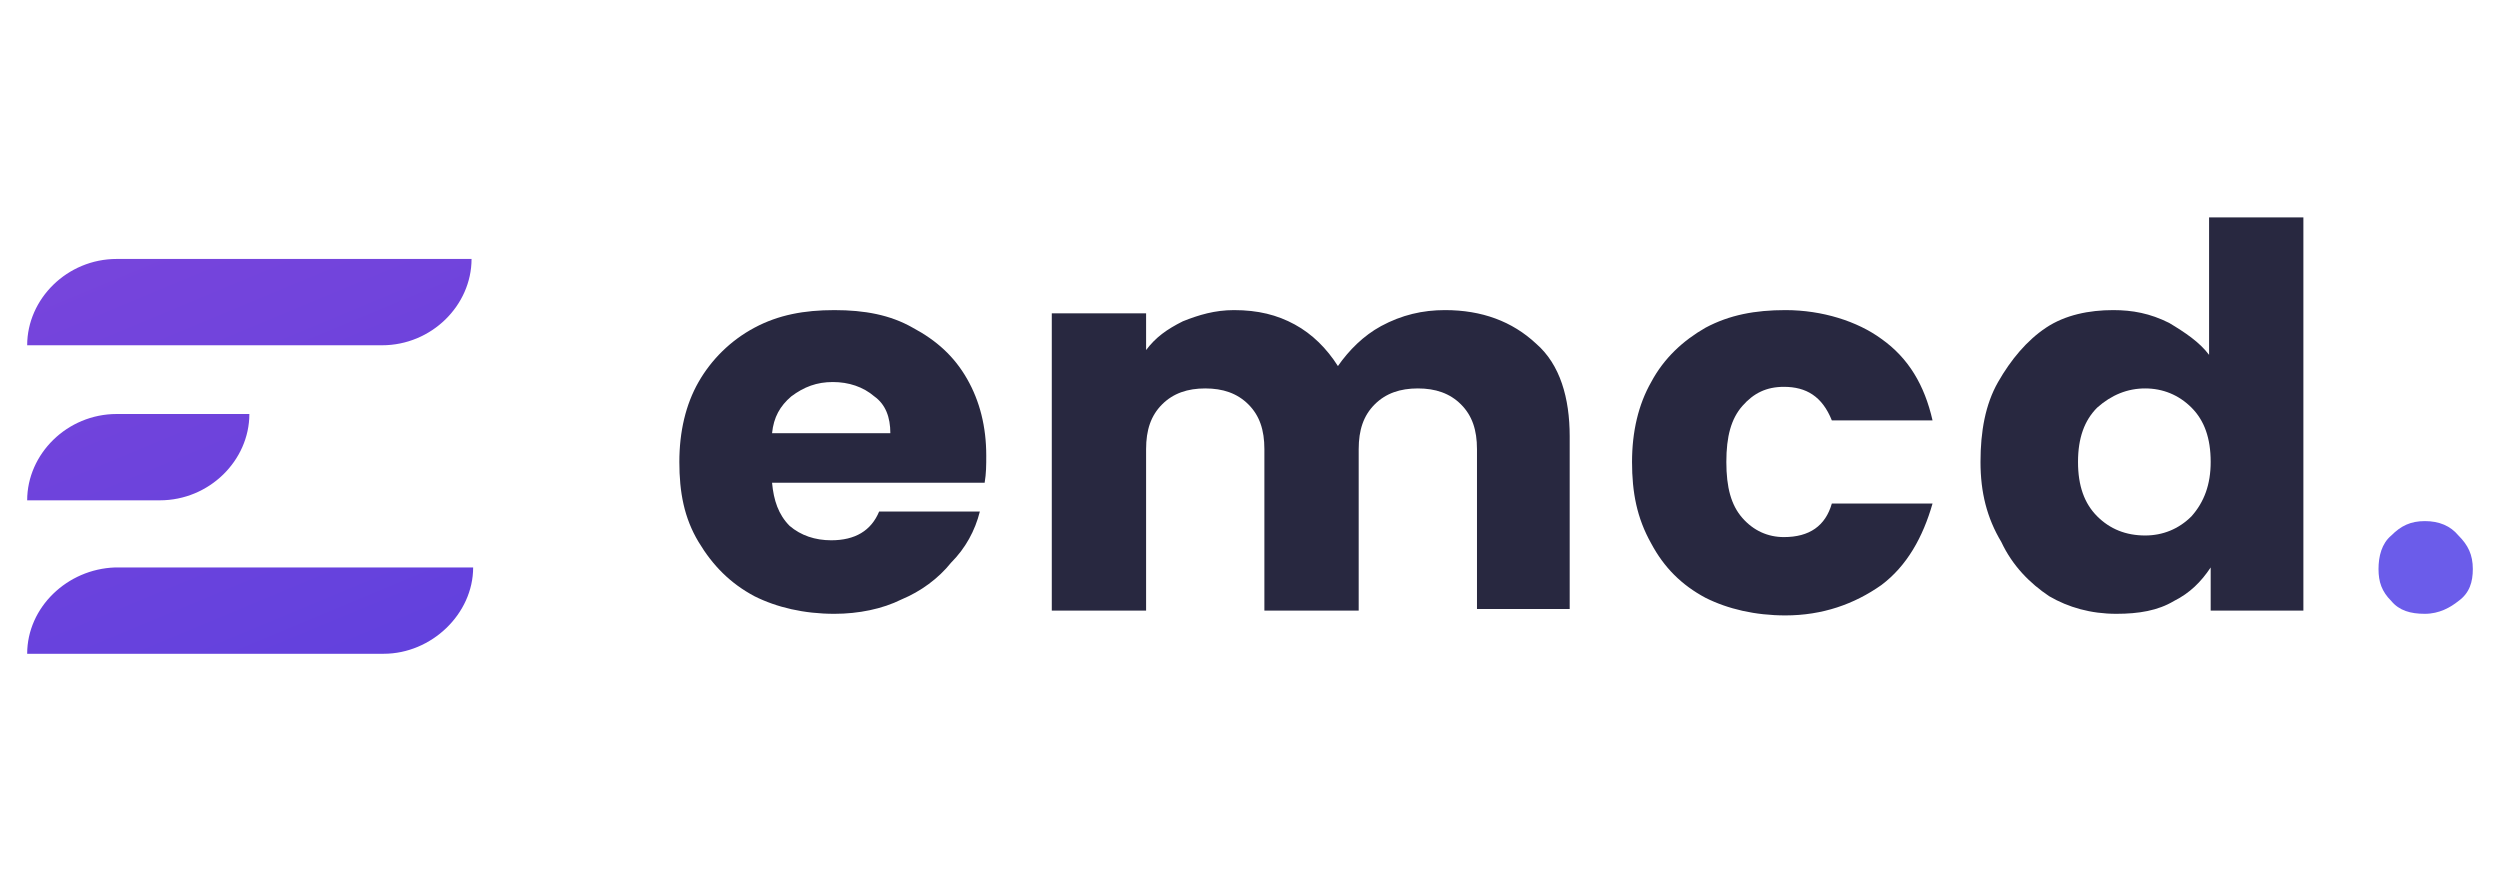 <?xml version="1.0" encoding="utf-8"?>
<!-- Generator: Adobe Illustrator 24.0.1, SVG Export Plug-In . SVG Version: 6.00 Build 0)  -->
<svg version="1.1" id="Слой_1" xmlns="http://www.w3.org/2000/svg" xmlns:xlink="http://www.w3.org/1999/xlink" x="0px" y="0px"
	 viewBox="0 0 156.4 54.6" style="enable-background:new 0 0 156.4 54.6;" xml:space="preserve">
<style type="text/css">
	.st0{display:none;}
	.st1{display:inline;fill-rule:evenodd;clip-rule:evenodd;fill:#1D1D1B;}
	.st2{fill:url(#SVGID_1_);}
	.st3{fill:#6B5CEA;}
	.st4{fill:#282840;}
</style>
<g id="рамки">
	<g id="_x23_подложка_1_" class="st0">
		<path class="st1" d="M0,0v54.6h156.4V0H0z M150.9,49.1H5.5V5.5H151v43.6H150.9z"/>
	</g>
</g>
<g id="лого">
	
		<linearGradient id="SVGID_1_" gradientUnits="userSpaceOnUse" x1="27.601" y1="1354.98" x2="5.766" y2="1302.59" gradientTransform="matrix(1 0 0 1 0 -1297.684)">
		<stop  offset="0" style="stop-color:#573FDD"/>
		<stop  offset="1" style="stop-color:#7E46DC"/>
	</linearGradient>
	<path class="st2" d="M1.7,21.6c0-2.9,2.5-5.4,5.6-5.4h22.2c0,2.9-2.5,5.4-5.6,5.4H1.7z M1.7,40.9H24c3,0,5.6-2.5,5.6-5.4H7.2
		C4.2,35.6,1.7,38,1.7,40.9z M1.7,31.3c0-2.9,2.5-5.4,5.6-5.4h8.3c0,2.9-2.5,5.4-5.6,5.4C10,31.3,1.7,31.3,1.7,31.3z"/>
	<path class="st3" d="M151.7,38.4c-0.9,0-1.6-0.2-2.1-0.8c-0.6-0.6-0.8-1.2-0.8-2c0-0.8,0.2-1.6,0.8-2.1c0.6-0.6,1.2-0.9,2.1-0.9
		c0.9,0,1.6,0.3,2.1,0.9c0.6,0.6,0.9,1.2,0.9,2.1c0,0.8-0.2,1.5-0.9,2C153.3,38,152.6,38.4,151.7,38.4z"/>
	<path class="st4" d="M61.7,28.5c0,0.6,0,1.1-0.1,1.7H48.3c0.1,1.1,0.4,2,1.1,2.7c0.7,0.6,1.6,0.9,2.6,0.9c1.5,0,2.5-0.6,3-1.8h6.3
		c-0.3,1.2-0.9,2.3-1.8,3.2c-0.8,1-1.9,1.8-3.1,2.3c-1.2,0.6-2.7,0.9-4.2,0.9c-1.9,0-3.6-0.4-5-1.1c-1.5-0.8-2.6-1.9-3.5-3.4
		c-0.9-1.5-1.2-3.1-1.2-5s0.4-3.6,1.2-5s2-2.6,3.5-3.4c1.5-0.8,3.1-1.1,5-1.1c1.9,0,3.5,0.3,4.9,1.1c1.5,0.8,2.6,1.8,3.4,3.2
		C61.3,25.1,61.7,26.7,61.7,28.5z M55.7,27.1c0-1-0.3-1.8-1-2.3c-0.7-0.6-1.6-0.9-2.6-0.9c-1,0-1.8,0.3-2.6,0.9
		c-0.7,0.6-1.1,1.3-1.2,2.3H55.7L55.7,27.1z"/>
	<path class="st4" d="M90.4,19.4c2.3,0,4.2,0.7,5.7,2.1c1.5,1.3,2.1,3.4,2.1,5.8v10.8h-5.8V28.1c0-1.2-0.3-2.1-1-2.8
		c-0.7-0.7-1.6-1-2.7-1c-1.1,0-2,0.3-2.7,1c-0.7,0.7-1,1.6-1,2.8v10.1h-5.9V28.1c0-1.2-0.3-2.1-1-2.8c-0.7-0.7-1.6-1-2.7-1
		c-1.1,0-2,0.3-2.7,1c-0.7,0.7-1,1.6-1,2.8v10.1h-5.9V19.6h5.9v2.3c0.6-0.8,1.3-1.3,2.3-1.8c1-0.4,2-0.7,3.2-0.7
		c1.5,0,2.7,0.3,3.8,0.9c1.1,0.6,2,1.5,2.7,2.6c0.7-1,1.6-1.9,2.7-2.5C87.7,19.7,89,19.4,90.4,19.4z"/>
	<path class="st4" d="M102.1,28.9c0-1.9,0.4-3.6,1.2-5c0.8-1.5,2-2.6,3.4-3.4c1.5-0.8,3.1-1.1,5-1.1c2.3,0,4.5,0.7,6,1.8
		c1.7,1.2,2.7,2.9,3.2,5.1h-6.3c-0.6-1.5-1.6-2.1-3-2.1c-1.1,0-1.9,0.4-2.6,1.2c-0.7,0.8-1,1.9-1,3.5s0.3,2.7,1,3.5
		c0.7,0.8,1.6,1.2,2.6,1.2c1.6,0,2.6-0.7,3-2.1h6.3c-0.6,2.1-1.6,3.9-3.2,5.1c-1.7,1.2-3.7,1.9-6,1.9c-1.9,0-3.6-0.4-5-1.1
		c-1.5-0.8-2.6-1.9-3.4-3.4C102.4,32.4,102.1,30.8,102.1,28.9z"/>
	<path class="st4" d="M123.9,28.9c0-1.9,0.3-3.6,1.1-5s1.8-2.6,3-3.4c1.2-0.8,2.7-1.1,4.2-1.1c1.2,0,2.3,0.2,3.5,0.8
		c1,0.6,1.9,1.2,2.5,2v-8.6h5.9v24.6h-5.8v-2.7c-0.6,0.9-1.3,1.6-2.3,2.1c-1,0.6-2.2,0.8-3.6,0.8c-1.6,0-3-0.4-4.2-1.1
		c-1.2-0.8-2.3-1.9-3-3.4C124.3,32.4,123.9,30.8,123.9,28.9z M138.3,28.9c0-1.5-0.4-2.6-1.2-3.4c-0.8-0.8-1.8-1.2-2.9-1.2
		s-2.1,0.4-3,1.2c-0.8,0.8-1.2,1.9-1.2,3.4s0.4,2.6,1.2,3.4c0.8,0.8,1.8,1.2,3,1.2c1.1,0,2.1-0.4,2.9-1.2
		C137.9,31.4,138.3,30.3,138.3,28.9z"/>
</g>
</svg>
